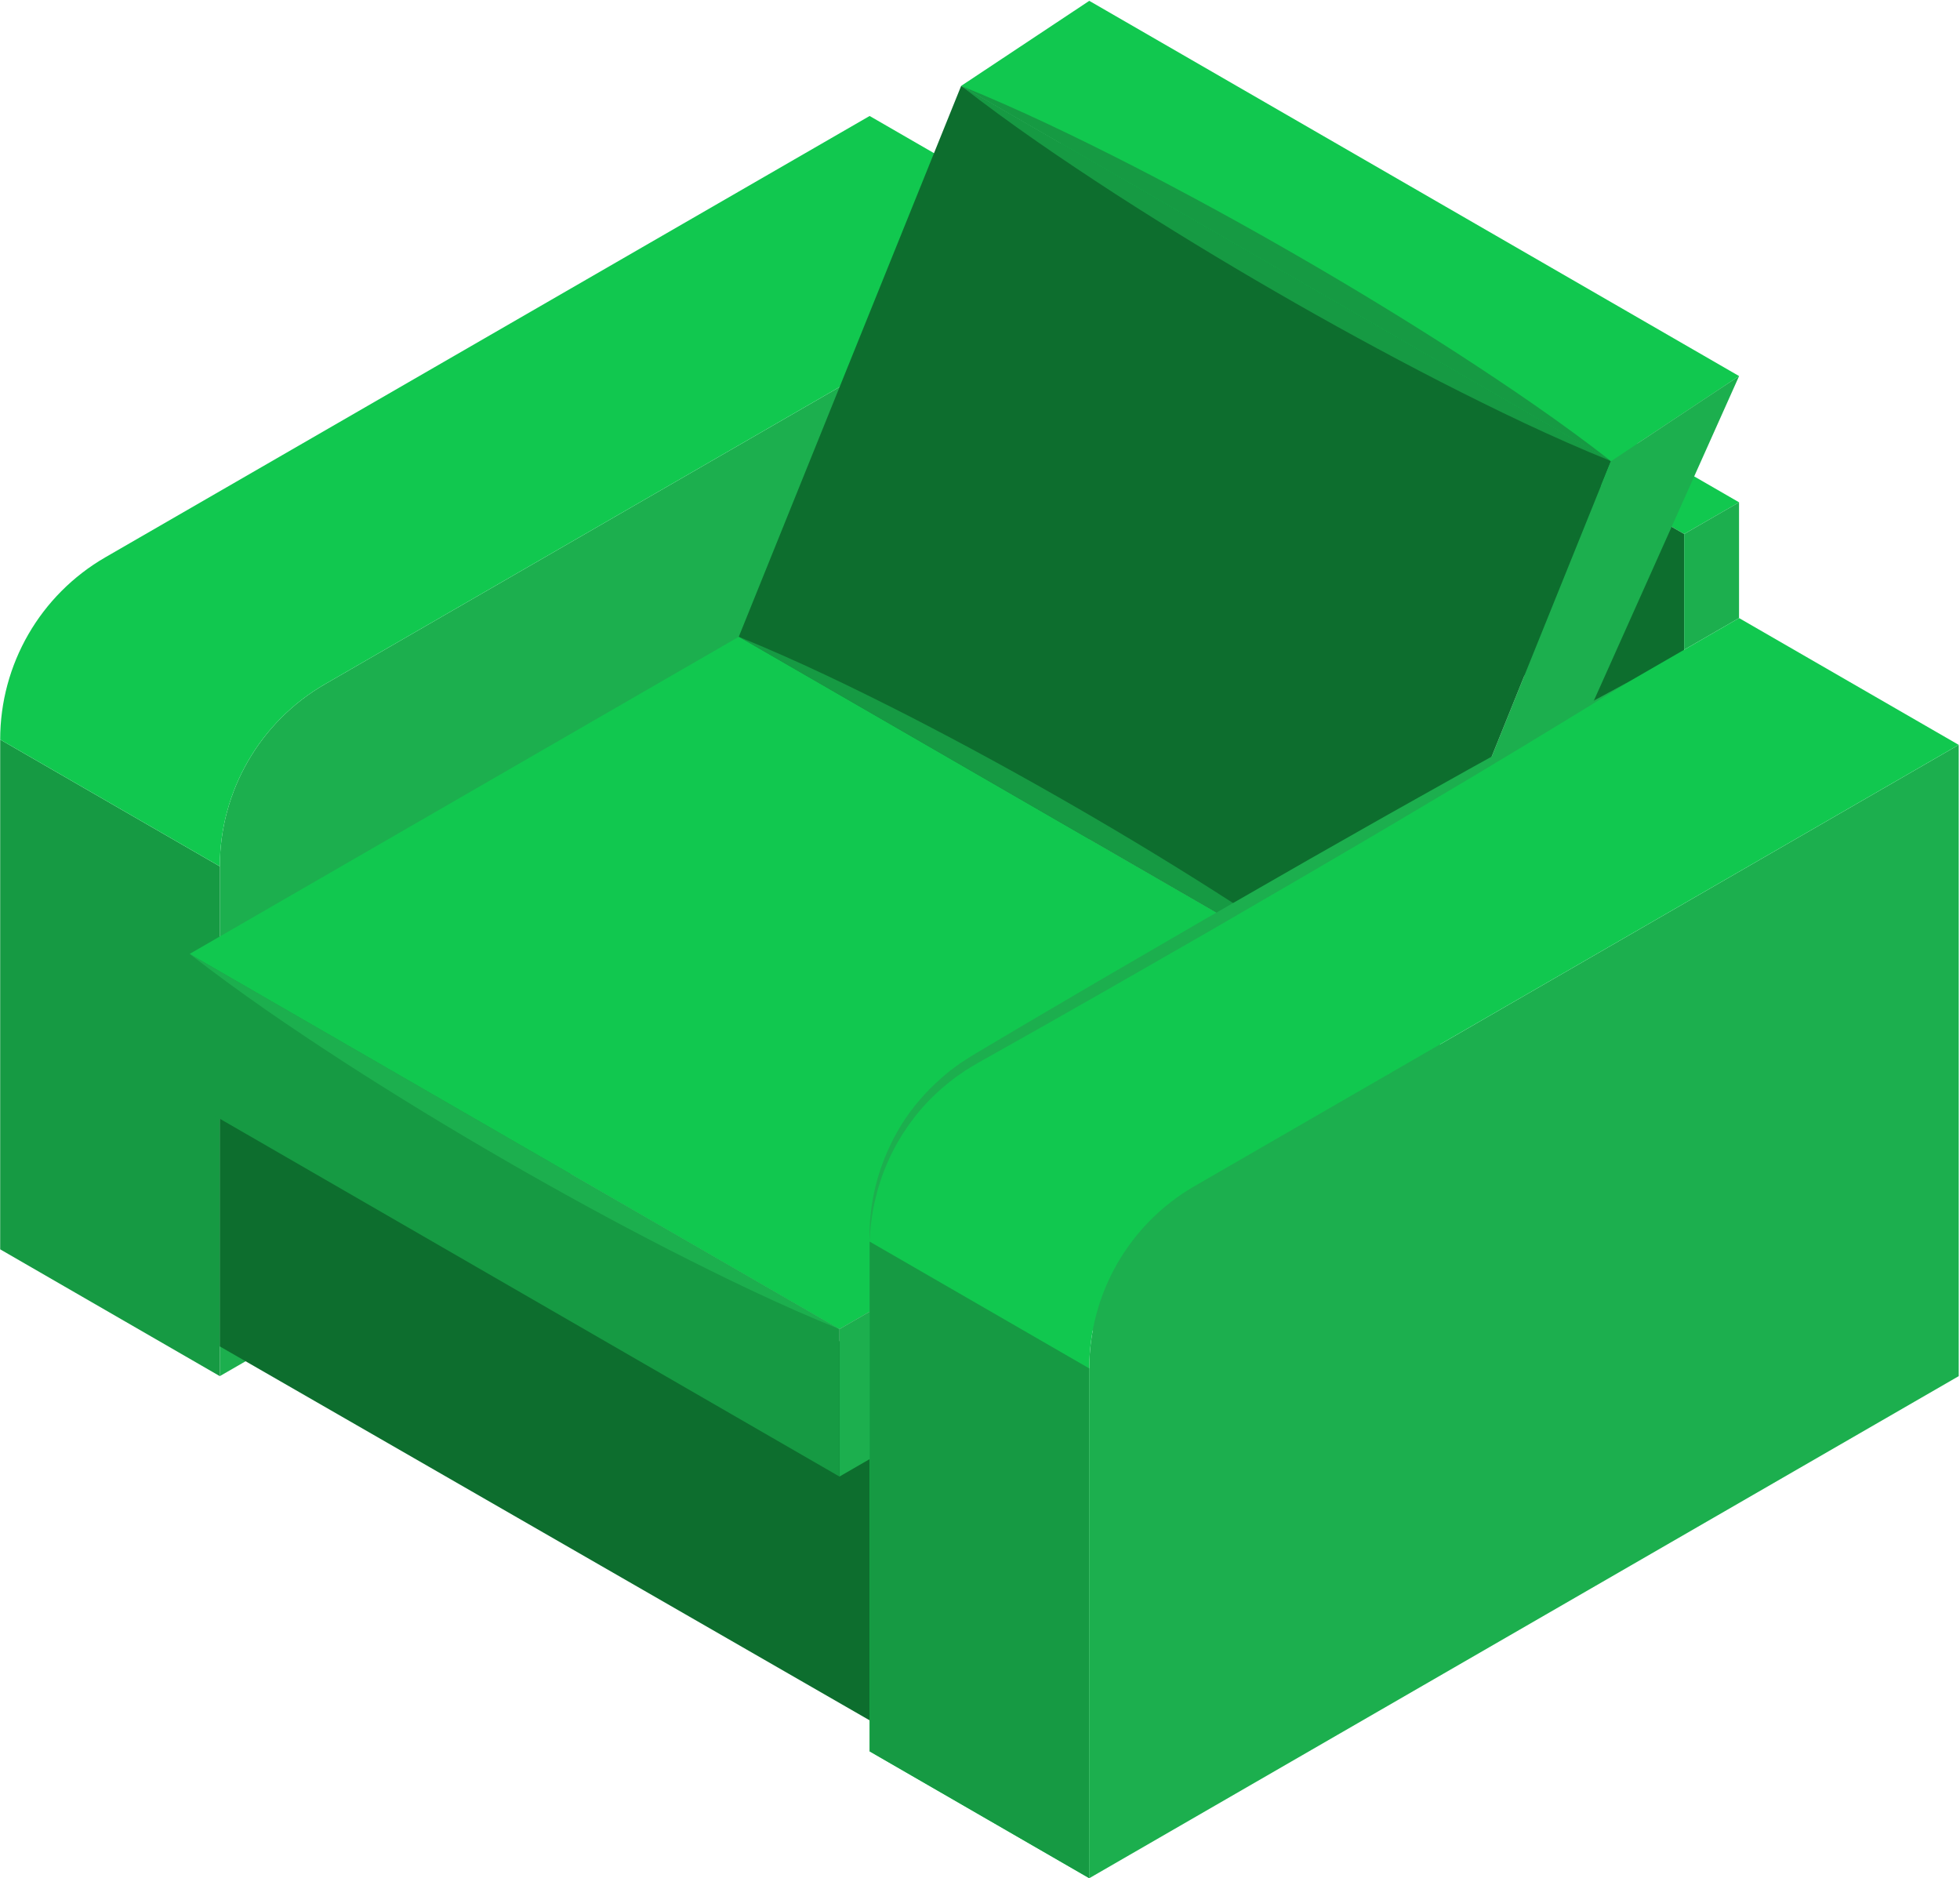 <?xml version="1.0" encoding="UTF-8"?> <svg xmlns="http://www.w3.org/2000/svg" width="549" height="526" viewBox="0 0 549 526" fill="none"> <path d="M305.108 68.005V244.796L61.572 385.393V242.628C61.572 221.578 72.804 202.119 91.037 191.594L305.108 68.005Z" fill="#1CAF4E"></path> <path d="M61.572 242.628V385.393L0.049 349.881V207.116L61.572 242.628Z" fill="#169A43"></path> <path d="M305.108 68.004L91.037 191.593C72.804 202.118 61.572 221.577 61.572 242.627L0.049 207.115C0.049 186.054 11.281 166.607 29.514 156.07L243.585 32.481L305.108 68.004Z" fill="#11C84F"></path> <path d="M388.943 283.42C393.564 270.337 398.36 257.325 403.311 244.372C405.786 237.89 408.284 231.42 410.818 224.973C413.329 218.502 415.898 212.067 418.479 205.632C421.037 199.185 423.642 192.761 426.27 186.35C428.875 179.914 431.515 173.514 434.202 167.115C439.517 154.315 444.963 141.551 450.573 128.869L450.667 128.645L450.832 128.539L468.959 116.906C474.994 113.005 481.052 109.162 487.122 105.32C481.217 109.398 475.324 113.5 469.383 117.554L451.622 129.729L451.893 129.399C447.12 142.423 442.169 155.387 437.113 168.293C434.603 174.752 432.057 181.211 429.476 187.634C426.906 194.081 424.325 200.517 421.697 206.928C419.08 213.352 416.464 219.763 413.777 226.163C411.125 232.563 408.426 238.951 405.715 245.327C400.282 258.092 394.707 270.797 388.943 283.42Z" fill="#CCCCC9"></path> <path d="M235.134 413.516C235.004 410.074 234.851 406.632 234.768 403.191L234.462 392.866L234.191 382.542L233.979 372.229L233.967 371.581L234.556 371.227L253.614 359.83L272.743 348.562L291.931 337.401L311.177 326.346C324.036 319.003 336.942 311.754 349.883 304.565C362.836 297.411 375.836 290.339 388.942 283.421C376.402 291.317 363.779 299.037 351.097 306.686C338.403 314.3 325.674 321.843 312.886 329.304L293.687 340.454L274.428 351.497L255.111 362.423L235.711 373.231L236.289 372.229L236.076 382.542L235.805 392.866L235.499 403.191C235.416 406.632 235.263 410.074 235.134 413.516Z" fill="#CCCCC9"></path> <path d="M61.572 275.793V377.071L252.071 486.67V385.392L61.572 275.793Z" fill="#0D6E2E"></path> <path d="M487.122 140.676L471.729 149.551L289.729 44.466L305.109 35.591L487.122 140.676Z" fill="#11C84F"></path> <path d="M471.729 215.014V149.554L289.729 44.469V109.929L471.729 215.014Z" fill="#0D6E2E"></path> <path d="M487.109 140.678V173.09L471.729 181.965V149.553L487.109 140.678Z" fill="#1CAF4E"></path> <path d="M388.944 283.42L235.136 372.229L53.123 267.144L206.932 178.335L388.944 283.42Z" fill="#11C84F"></path> <path d="M388.943 283.421V324.719L235.135 413.516V372.229L388.943 283.421Z" fill="#1CAF4E"></path> <path d="M53.123 267.144V308.431L235.136 413.516V372.229L53.123 267.144Z" fill="#169A43"></path> <path d="M388.944 283.42L451.234 129.128L269.221 24.055L206.932 178.335L388.944 283.42Z" fill="#0D6E2E"></path> <path d="M388.943 283.418L451.233 129.127L487.122 105.319L388.943 324.717V283.418Z" fill="#1CAF4E"></path> <path d="M487.122 105.319L451.233 129.127L269.221 24.054L305.109 0.234L487.122 105.319Z" fill="#11C84F"></path> <path d="M388.944 283.42C372.55 276.796 356.745 269.135 341.128 261.168C325.523 253.153 310.154 244.75 294.997 235.981C279.829 227.224 264.86 218.113 250.128 208.614C235.419 199.067 220.886 189.214 206.932 178.335L388.944 283.42Z" fill="#11C84F"></path> <path d="M388.944 283.42L206.932 178.335C223.326 184.982 239.119 192.643 254.748 200.611C270.341 208.625 285.71 217.029 300.89 225.786C316.059 234.531 331.027 243.63 345.76 253.141C360.469 262.676 375.001 272.541 388.944 283.42Z" fill="#169A43"></path> <path d="M235.136 372.229L53.123 267.144C69.517 273.791 85.311 281.44 100.939 289.419C116.532 297.422 131.901 305.826 147.082 314.583C162.251 323.328 177.219 332.439 191.952 341.938C206.661 351.485 221.193 361.338 235.136 372.229Z" fill="#11C84F"></path> <path d="M235.136 372.229C218.741 365.593 202.936 357.932 187.319 349.965C171.715 341.962 156.346 333.547 141.189 324.789C126.02 316.021 111.052 306.922 96.319 297.41C81.61 287.864 67.078 278.01 53.123 267.144L235.136 372.229Z" fill="#1CAF4E"></path> <path d="M548.646 208.6V385.392L305.109 526V383.235C305.109 362.173 316.342 342.726 334.575 332.19L548.646 208.6Z" fill="#1CAF4E"></path> <path d="M548.634 208.6L334.575 332.189C316.342 342.726 305.109 362.173 305.109 383.235V526L243.586 490.477V347.712C243.586 326.662 254.818 307.203 273.051 296.678L456.349 190.851L487.11 173.089L548.634 208.6Z" fill="#11C84F"></path> <path d="M305.109 383.235V526L243.586 490.477V347.712L305.109 383.235Z" fill="#169A43"></path> <path d="M243.584 347.711C243.195 336.302 246.436 324.775 252.506 314.957C255.559 310.043 259.413 305.635 263.786 301.816C264.882 300.873 265.978 299.907 267.168 299.07L268.924 297.785L270.763 296.595C271.989 295.793 273.214 295.062 274.44 294.343L278.106 292.163C287.888 286.329 297.741 280.601 307.547 274.826L337.095 257.653L366.737 240.646C376.649 235.036 386.526 229.367 396.473 223.815C416.321 212.63 436.275 201.646 456.347 190.85C436.97 202.824 417.464 214.622 397.852 226.208C388.07 232.054 378.228 237.77 368.411 243.545L338.863 260.718L309.221 277.713C299.309 283.323 289.432 288.993 279.485 294.544L275.76 296.642C274.511 297.325 273.273 298.032 272.095 298.763L270.315 299.848L268.606 301.05C267.439 301.816 266.355 302.7 265.271 303.572C260.945 307.096 257.091 311.245 253.956 315.9C250.774 320.532 248.263 325.636 246.519 331.01C244.786 336.384 243.784 342.018 243.584 347.711Z" fill="#1CAF4E"></path> <path d="M451.233 129.127C434.827 122.503 419.034 114.842 403.405 106.875C387.812 98.86 372.443 90.457 357.275 81.688C342.118 72.931 327.149 63.82 312.417 54.321C297.708 44.774 283.164 34.921 269.221 24.054C269.221 24.054 269.221 24.054 269.232 24.054L451.233 129.127Z" fill="#169A43"></path> <path d="M451.233 129.127L269.221 24.054C285.615 30.689 301.409 38.35 317.037 46.318C332.63 54.332 347.999 62.736 363.168 71.493C378.336 80.238 393.305 89.337 408.049 98.849C422.758 108.395 437.29 118.248 451.233 129.127Z" fill="#169A43"></path> </svg> 